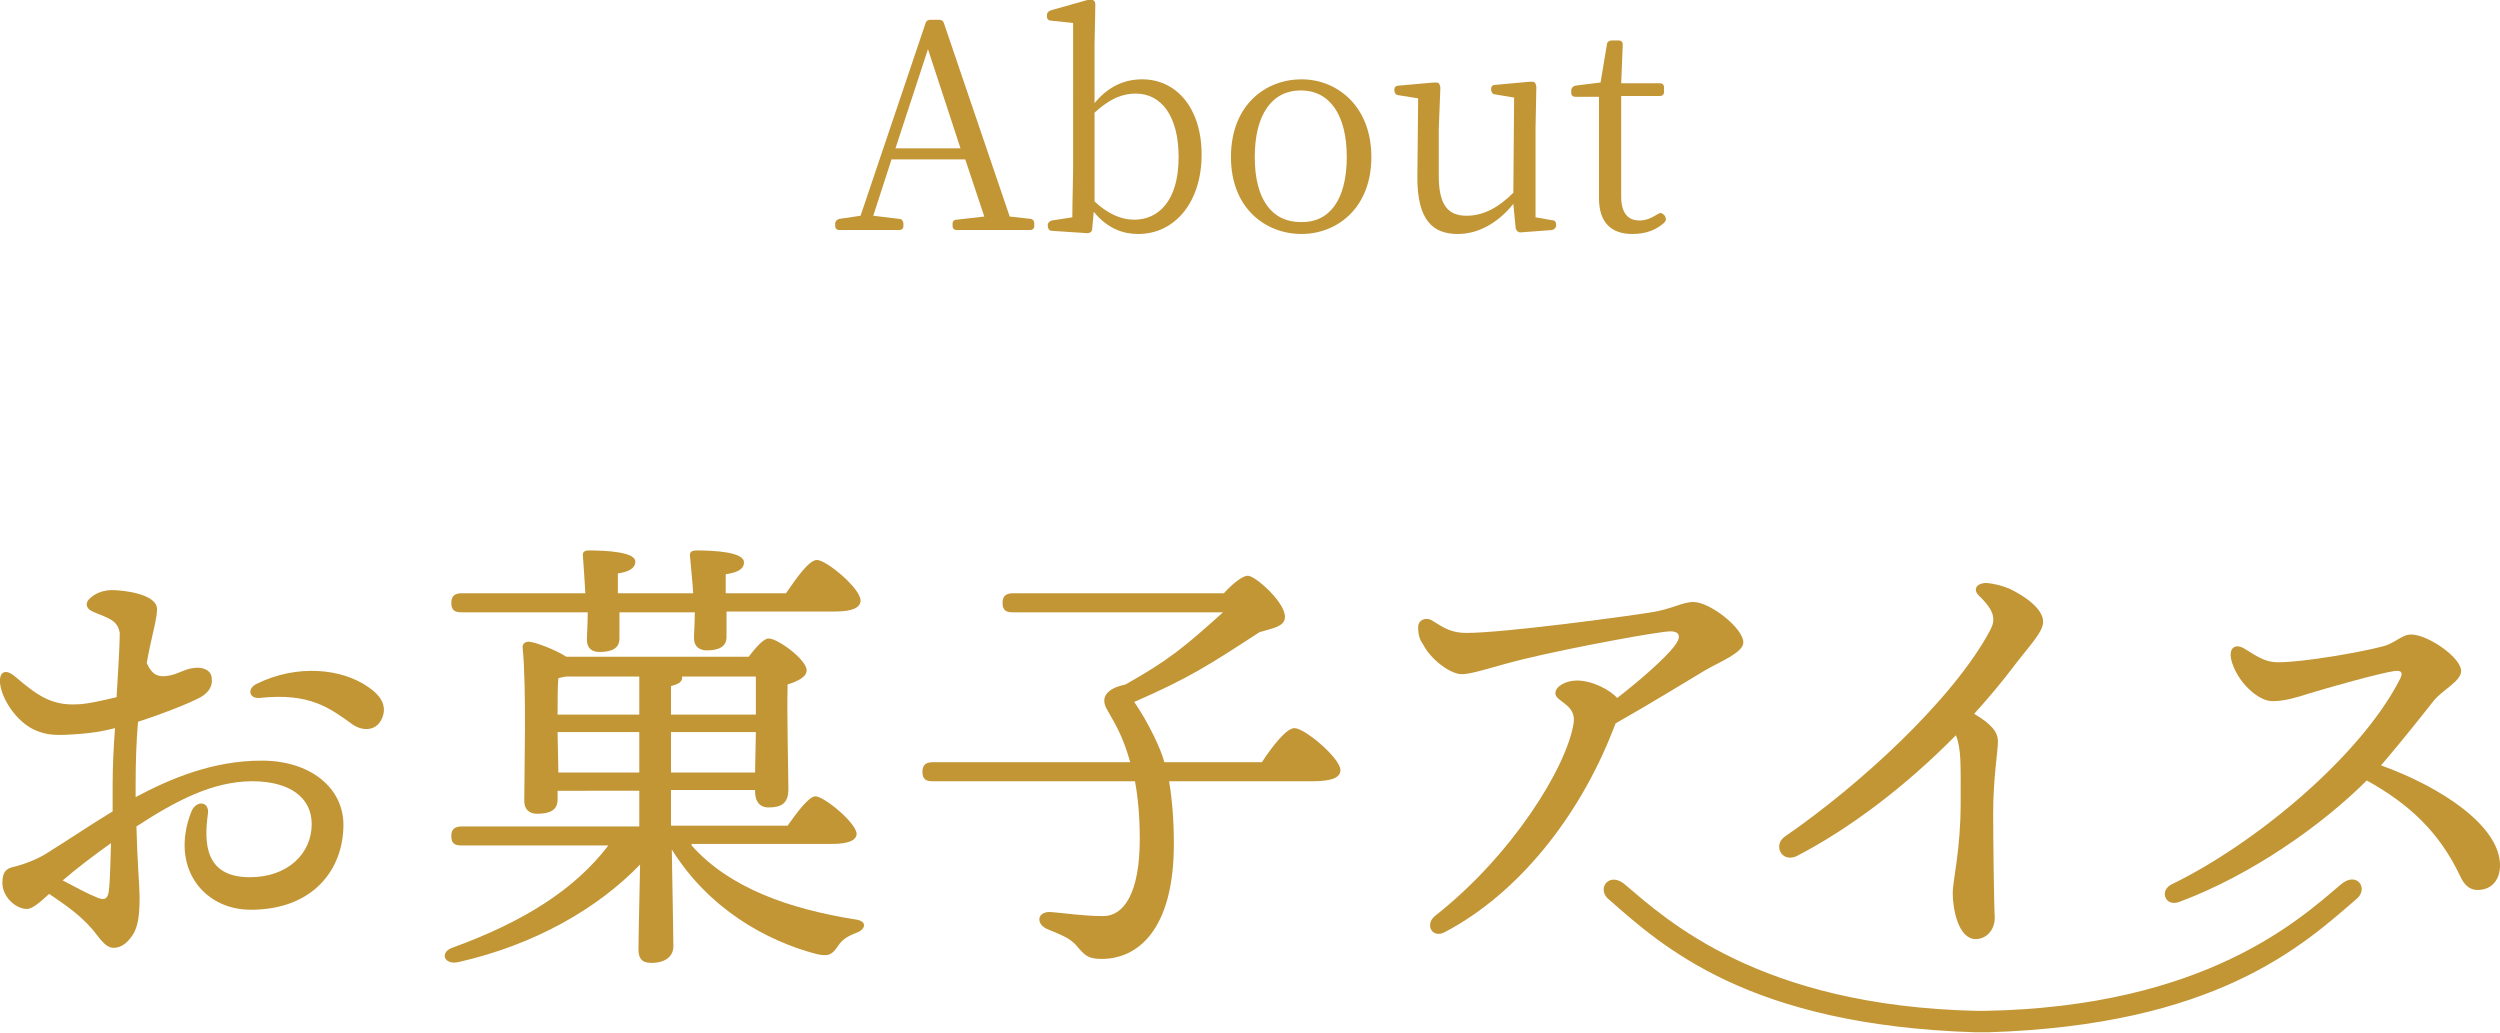 <?xml version="1.0" encoding="utf-8"?>
<!-- Generator: Adobe Illustrator 26.3.1, SVG Export Plug-In . SVG Version: 6.00 Build 0)  -->
<svg version="1.1" id="レイヤー_1" xmlns="http://www.w3.org/2000/svg" xmlns:xlink="http://www.w3.org/1999/xlink" x="0px"
	 y="0px" viewBox="0 0 315.2 130.2" style="enable-background:new 0 0 315.2 130.2;" xml:space="preserve">
<style type="text/css">
	.st0{fill:#C29535;}
	.st1{fill:none;stroke:#C29535;stroke-width:1.497;stroke-miterlimit:10;}
</style>
<g>
	<path class="st0" d="M11.9,77.2c-1.1-0.4-1.3-1.2-0.4-1.9c0.7-0.6,1.7-0.9,2.6-0.9c1.5,0,5.7,0.5,5.7,2.4c0,1.3-0.7,3.4-1.3,6.8
		c0.7,1.6,1.6,1.8,2.7,1.6c1.3-0.2,2.1-0.9,3.4-1c1-0.1,2.1,0.3,2.1,1.4c0.1,0.7-0.2,1.6-1.4,2.3c-1.3,0.7-4.5,2-7.9,3.1
		c-0.2,2.3-0.3,5-0.3,8c0,0.5,0,1,0,1.5c4.5-2.4,9.8-4.6,15.9-4.6s10.3,3.4,10.3,8.1c0,5.5-3.7,10.7-11.7,10.7
		c-5.9,0-10.2-5.3-7.5-12.3c0.6-1.6,2.4-1.4,2.1,0.3c-0.5,3.7-0.3,7.9,5.3,7.9c4.8,0,7.8-3,7.8-6.7c0-3.3-2.7-5.4-7.5-5.4
		c-5,0-9.7,2.5-14.6,5.7c0.1,4.3,0.4,7.6,0.4,8.9c0,2.3-0.2,3.5-0.7,4.5c-0.6,1-1.4,1.9-2.6,1.9c-1.1,0-1.9-1.5-2.8-2.5
		c-1.6-1.8-3.4-3-5.3-4.3c-1.1,1-2.1,1.9-2.8,1.9c-1.4,0-3.1-1.5-3.1-3.3c0-1.4,0.5-1.8,1.4-2c1.6-0.4,3-1,4-1.6
		c2.9-1.8,5.7-3.7,8.5-5.4c0-1,0-2,0-3.2c0-2.2,0.1-4.7,0.3-7.3c-1.5,0.4-2.9,0.6-4.1,0.7c-3.5,0.3-4.5,0.2-6.1-0.5
		C2,90.9,0.2,88.1,0,86.1l0,0c-0.1-1.3,0.6-1.9,1.9-0.8c2.5,2.1,4.4,3.7,7.8,3.5c1.2,0,3.3-0.5,5-0.9c0.2-3.5,0.4-6.5,0.4-8.1
		C14.8,78.2,13.8,78,11.9,77.2L11.9,77.2z M13.7,112.5c0.2-1.5,0.2-3.5,0.3-6.2c-2.1,1.5-4.1,3-6.1,4.7c1.5,0.8,3.2,1.7,4.2,2.1
		C13,113.5,13.5,113.5,13.7,112.5z M32.7,88c-1.3,0.1-1.6-1.2-0.3-1.8c5.1-2.5,10.7-1.9,14,0.4c1.5,1,2.3,2.2,1.9,3.6
		c-0.6,2-2.5,2.1-3.9,1.1C41.6,89.3,39.1,87.3,32.7,88L32.7,88z"/>
	<path class="st0" d="M87.2,106.6c4.8,5.4,12.4,8,20.5,9.3c1.8,0.2,1.4,1.3,0.3,1.7c-1.3,0.5-1.8,0.9-2.3,1.6
		c-0.8,1.2-1.2,1.4-2.7,1.1c-6.5-1.7-13.7-5.8-18.3-13.2c0.1,6.6,0.2,10.6,0.2,12.2c0,1.2-0.9,2.1-2.8,2.1c-1.2,0-1.6-0.6-1.6-1.7
		c0-1.6,0.1-5.1,0.2-10.7c-5.3,5.5-13.2,10.1-22.9,12.3c-1.8,0.4-2.4-1.2-0.8-1.8c9.1-3.3,15.5-7.4,19.7-12.9H58.2
		c-0.8,0-1.3-0.2-1.3-1.2c0-0.9,0.5-1.2,1.3-1.2h22.4v-3.3v-1.2H70.3v1.1c0,1.3-0.9,1.8-2.6,1.8c-1,0-1.6-0.6-1.6-1.6
		c0-3.8,0.3-14.1-0.2-19.3c-0.1-0.5,0.3-0.8,0.8-0.8c0.9,0.1,3.3,1,4.7,1.9h23c0.9-1.2,1.9-2.3,2.5-2.3c1.2,0,4.8,2.7,4.8,4
		c0,0.9-1.2,1.4-2.4,1.8c-0.1,3.9,0.1,11.4,0.1,13.2s-0.9,2.3-2.5,2.3c-1.3,0-1.7-1-1.7-2v-0.2H84.6v1.2v3.3h14.7
		c1.2-1.7,2.7-3.7,3.5-3.7c1.1,0,5.1,3.3,5.2,4.7c0,0.8-0.9,1.3-3.1,1.3H87.2V106.6z M58.2,77.2c-0.8,0-1.3-0.2-1.3-1.2
		c0-0.9,0.5-1.2,1.3-1.2h15.6c-0.1-1.6-0.2-3.4-0.3-4.6c-0.1-0.6,0.2-0.8,0.7-0.8c2.3,0,5.9,0.2,5.9,1.4c0,0.9-0.9,1.3-2.2,1.5v2.5
		h9.5c-0.1-1.6-0.3-3.4-0.4-4.6c-0.1-0.6,0.2-0.8,0.8-0.8c2.3,0,6,0.2,6,1.5c0,0.9-0.9,1.3-2.3,1.5v2.4h7.6c1.3-1.9,2.9-4.2,3.9-4.2
		c1.2,0,5.5,3.6,5.5,5.1c0,0.9-1,1.4-3.2,1.4H91.6v3.2c0,1.2-0.9,1.7-2.5,1.7c-0.9,0-1.6-0.5-1.6-1.5c0-0.8,0.1-1.9,0.1-3.3h-9.5
		v3.3c0,1.2-0.9,1.7-2.5,1.7c-1,0-1.6-0.5-1.6-1.5c0-0.8,0.1-2,0.1-3.5H58.2L58.2,77.2z M71.3,85.3c-0.3,0.1-0.6,0.1-0.9,0.2
		c-0.1,0.9-0.1,2.9-0.1,4.6h10.3v-4.8C80.6,85.3,71.3,85.3,71.3,85.3z M80.6,97.4v-5.1H70.3v0.1l0.1,5H80.6z M84.6,90.1h10.7
		c0-1.9,0-3.7,0-4.8H86c0,0.1,0,0.1,0,0.2c0,0.5-0.6,0.8-1.4,1V90.1L84.6,90.1z M95.2,97.4l0.1-5.1H84.6v5.1H95.2z"/>
	<path class="st0" d="M159.1,96.1c1.3-2,3.1-4.3,4.1-4.3c1.3,0,5.8,3.8,5.8,5.3c0,0.9-1,1.4-3.5,1.4h-18.1c0.4,2.4,0.6,5,0.6,7.9
		c0,10.9-4.6,14.5-9.1,14.5c-1.7,0-2.1-0.4-3.2-1.7c-0.9-1-1.9-1.3-3.5-2c-1.7-0.6-1.5-2.4,0.4-2.2c1.4,0.1,4,0.5,6.5,0.5
		c2.6,0,4.6-2.9,4.6-9.7c0-2.8-0.2-5.1-0.6-7.3h-25.5c-0.8,0-1.3-0.2-1.3-1.2c0-0.9,0.5-1.2,1.3-1.2h24.9c-0.8-2.8-1.5-4.2-2.9-6.6
		c-1.6-2.7,2.5-3.2,2.3-3.2c5.5-3.1,7.4-4.7,12.3-9.1h-26.5c-0.8,0-1.3-0.2-1.3-1.2c0-0.9,0.5-1.2,1.3-1.2h26.6
		c1-1.1,2.4-2.3,3.1-2.2c1,0.1,4.8,3.5,4.6,5.3c-0.1,1.1-1.5,1.3-3.2,1.8c-6.3,4.1-8.9,5.8-15.8,8.8c1.8,2.6,3.4,6,3.8,7.6
		C146.8,96.1,159.1,96.1,159.1,96.1z"/>
	<path class="st0" d="M178.8,79.1c0-1,1-1.3,1.7-0.9c1.6,1,2.5,1.6,4.4,1.6c4.7,0,20.3-2.1,23.3-2.6c2.6-0.4,3.9-1.3,5.3-1.3
		c2.1,0,6.3,3.3,6.3,5.1c0,1.3-3.1,2.5-4.8,3.5c-2,1.2-6.9,4.2-11.3,6.7c-0.1,0.3-0.3,0.7-0.4,1c-4.2,10.7-11.8,20.4-21.1,25.3l0,0
		c-1.6,0.9-2.6-0.9-1.3-2c9.7-7.6,16.6-18.7,17.5-24.3c0.4-2.4-2.3-2.7-2.3-3.8c0-0.9,1.4-1.6,2.7-1.6c2,0,4.2,1.2,5.1,2.2
		c3.1-2.4,6-5,7.1-6.4c1-1.2,0.9-2-0.4-2c-1.4,0-12.3,2-18.5,3.5c-3.7,0.9-6.4,1.9-7.8,1.9c-1.4,0-3.9-1.8-4.9-3.8
		C179,80.7,178.8,80,178.8,79.1L178.8,79.1z"/>
	<path class="st0" d="M225,105.5c9.6-6.6,21.3-17.4,25.9-26c0.7-1.3,0.7-2.4-1.4-4.4c-0.8-0.8-0.3-1.6,1-1.6
		c0.9,0.1,1.8,0.3,2.8,0.7c2.1,1,4.3,2.6,4.3,4.2c0,1.3-1.8,3.1-3.7,5.6c-1.5,2-3.2,4-5,6c2.2,1.3,3,2.3,3,3.5s-0.6,4.6-0.6,9
		c0,3.3,0.1,11.7,0.2,13.2c0,1.6-1.1,2.7-2.4,2.7c-2.2,0-2.9-3.8-2.9-5.8c0-1.6,1-5.4,1-11.3c0-4.8,0.1-6.9-0.6-8.6
		c-6.1,6.2-13.2,11.7-20.2,15.3C224.5,108.7,223.6,106.5,225,105.5L225,105.5z"/>
	<path class="st0" d="M281.3,83.1c-0.3-1.5,0.6-2,1.7-1.3c1.9,1.2,2.8,1.7,4.2,1.7c3.3,0,10.6-1.3,13.2-2c1.6-0.4,2.4-1.5,3.6-1.5
		c2.1,0,6.3,2.9,6.3,4.6c0,1.3-2.4,2.4-3.5,3.8s-4.1,5.2-6.6,8.1c7.5,2.7,15,7.6,15,12.6c0,1.8-1,3-2.6,3.1
		c-1.1,0.1-1.9-0.5-2.5-1.9c-2.6-5.4-6.3-8.9-11.7-11.9c-5.6,5.6-14.5,11.9-23.6,15.3c-1.8,0.7-2.6-1.4-1-2.2
		c10.5-5.1,23.8-16.1,28.8-25.9c0.4-0.8,0.2-1.1-0.7-1c-2,0.3-8.4,2.1-11,2.9c-1.2,0.4-2.9,0.9-4.3,0.9
		C284.7,88.5,281.9,85.8,281.3,83.1L281.3,83.1z"/>
	<path class="st1" d="M295.6,112.1c-5.2,4.4-17.3,15.6-45.4,16.1c-0.3,0-0.9,0-0.9,0c-27.8-0.6-39.7-11.7-44.9-16.1
		c-1.3-1.1-1.9,0.1-1.1,0.7c6.8,6,17.5,15.7,45.7,16.6c0,0,1.1,0,1.7,0c28.4-0.9,39.1-10.7,46-16.7
		C297.4,112.1,296.9,111,295.6,112.1z"/>
</g>
<g>
	<path class="st0" d="M130.4,28.2v0.3c0,0.3-0.2,0.5-0.5,0.5h-9.3c-0.3,0-0.5-0.2-0.5-0.5v-0.3c0-0.3,0.2-0.5,0.5-0.5l3.5-0.4
		l-2.4-7.2h-9.3l-2.3,7.1l3.3,0.4c0.3,0,0.5,0.3,0.5,0.6v0.3c0,0.3-0.2,0.5-0.5,0.5h-7.6c-0.3,0-0.5-0.2-0.5-0.5v-0.3
		c0-0.3,0.2-0.5,0.5-0.6l2.7-0.4l8.2-24.3c0.1-0.3,0.3-0.4,0.6-0.4h1.1c0.3,0,0.5,0.1,0.6,0.4l8.3,24.4l2.7,0.3
		C130.3,27.7,130.4,27.9,130.4,28.2z M117,6.2l-4.1,12.5h8.2L117,6.2z"/>
	<path class="st0" d="M144,10c4.3,0,7.5,3.6,7.5,9.5c0,5.9-3.3,10-8,10c-1.8,0-3.8-0.6-5.6-2.8l-0.2,2.2c0,0.3-0.3,0.5-0.6,0.5
		l-4.5-0.3c-0.3,0-0.5-0.3-0.5-0.6v-0.1c0-0.3,0.2-0.5,0.5-0.6l2.6-0.4c0-2,0.1-4.8,0.1-6.6V2.9l-2.8-0.3c-0.3,0-0.5-0.2-0.5-0.5
		V1.9c0-0.3,0.2-0.5,0.5-0.6l4.6-1.3c0.3-0.1,0.5-0.1,0.7,0c0.2,0.1,0.3,0.3,0.3,0.6l-0.1,5.1V13C139.8,10.8,141.9,10,144,10z
		 M143,27.7c3,0,5.6-2.3,5.6-7.9c0-5.2-2.2-8-5.4-8c-1.4,0-3,0.4-5.2,2.4v11.2C139.7,27,141.4,27.7,143,27.7z"/>
	<path class="st0" d="M155.2,19.8c0-6.6,4.4-9.8,8.9-9.8c4.4,0,8.8,3.3,8.8,9.8c0,6.5-4.4,9.7-8.8,9.7
		C159.6,29.5,155.2,26.3,155.2,19.8z M169.8,19.8c0-5.4-2.2-8.4-5.8-8.4c-3.6,0-5.8,3-5.8,8.4c0,5.4,2.2,8.2,5.8,8.2
		C167.6,28.1,169.8,25.2,169.8,19.8z"/>
	<path class="st0" d="M196.2,28.3v0.1c0,0.3-0.2,0.5-0.5,0.6l-4,0.3c-0.3,0-0.5-0.2-0.6-0.5l-0.3-3.1c-2,2.5-4.5,3.8-7,3.8
		c-3.2,0-5.1-1.8-5.1-7.1l0.1-10l-2.5-0.4c-0.3,0-0.5-0.3-0.5-0.6v-0.1c0-0.3,0.2-0.5,0.5-0.5l4.5-0.4c0.3,0,0.5,0,0.6,0.1
		s0.2,0.4,0.2,0.6l-0.2,5.1v6c0,3.7,1.2,5,3.5,5c2.1,0,4-1,5.9-2.9l0.1-12l-2.4-0.4c-0.3,0-0.5-0.3-0.5-0.6v-0.1
		c0-0.3,0.2-0.5,0.5-0.5l4.4-0.4c0.3,0,0.5,0,0.6,0.1c0.1,0.1,0.2,0.4,0.2,0.6l-0.1,5.1v11.3l2.3,0.4C196,27.8,196.2,28,196.2,28.3z
		"/>
	<path class="st0" d="M209.8,28.1c-1,0.9-2.3,1.4-4,1.4c-2.7,0-4.2-1.5-4.2-4.5c0-0.9,0-1.7,0-3.1v-9.7h-3c-0.3,0-0.5-0.2-0.5-0.5
		v-0.3c0-0.3,0.2-0.5,0.5-0.6l3.2-0.4l0.8-4.8c0-0.3,0.3-0.5,0.6-0.5h0.9c0.3,0,0.5,0.2,0.5,0.5l-0.2,4.9h4.9c0.3,0,0.5,0.2,0.5,0.5
		v0.6c0,0.3-0.2,0.5-0.5,0.5h-4.9v12.7c0,2.1,0.9,3,2.3,3c0.8,0,1.5-0.3,2.3-0.8c0.3-0.2,0.5-0.2,0.8,0.1l0.1,0.1
		C210.1,27.6,210.1,27.8,209.8,28.1z"/>
</g>
</svg>
